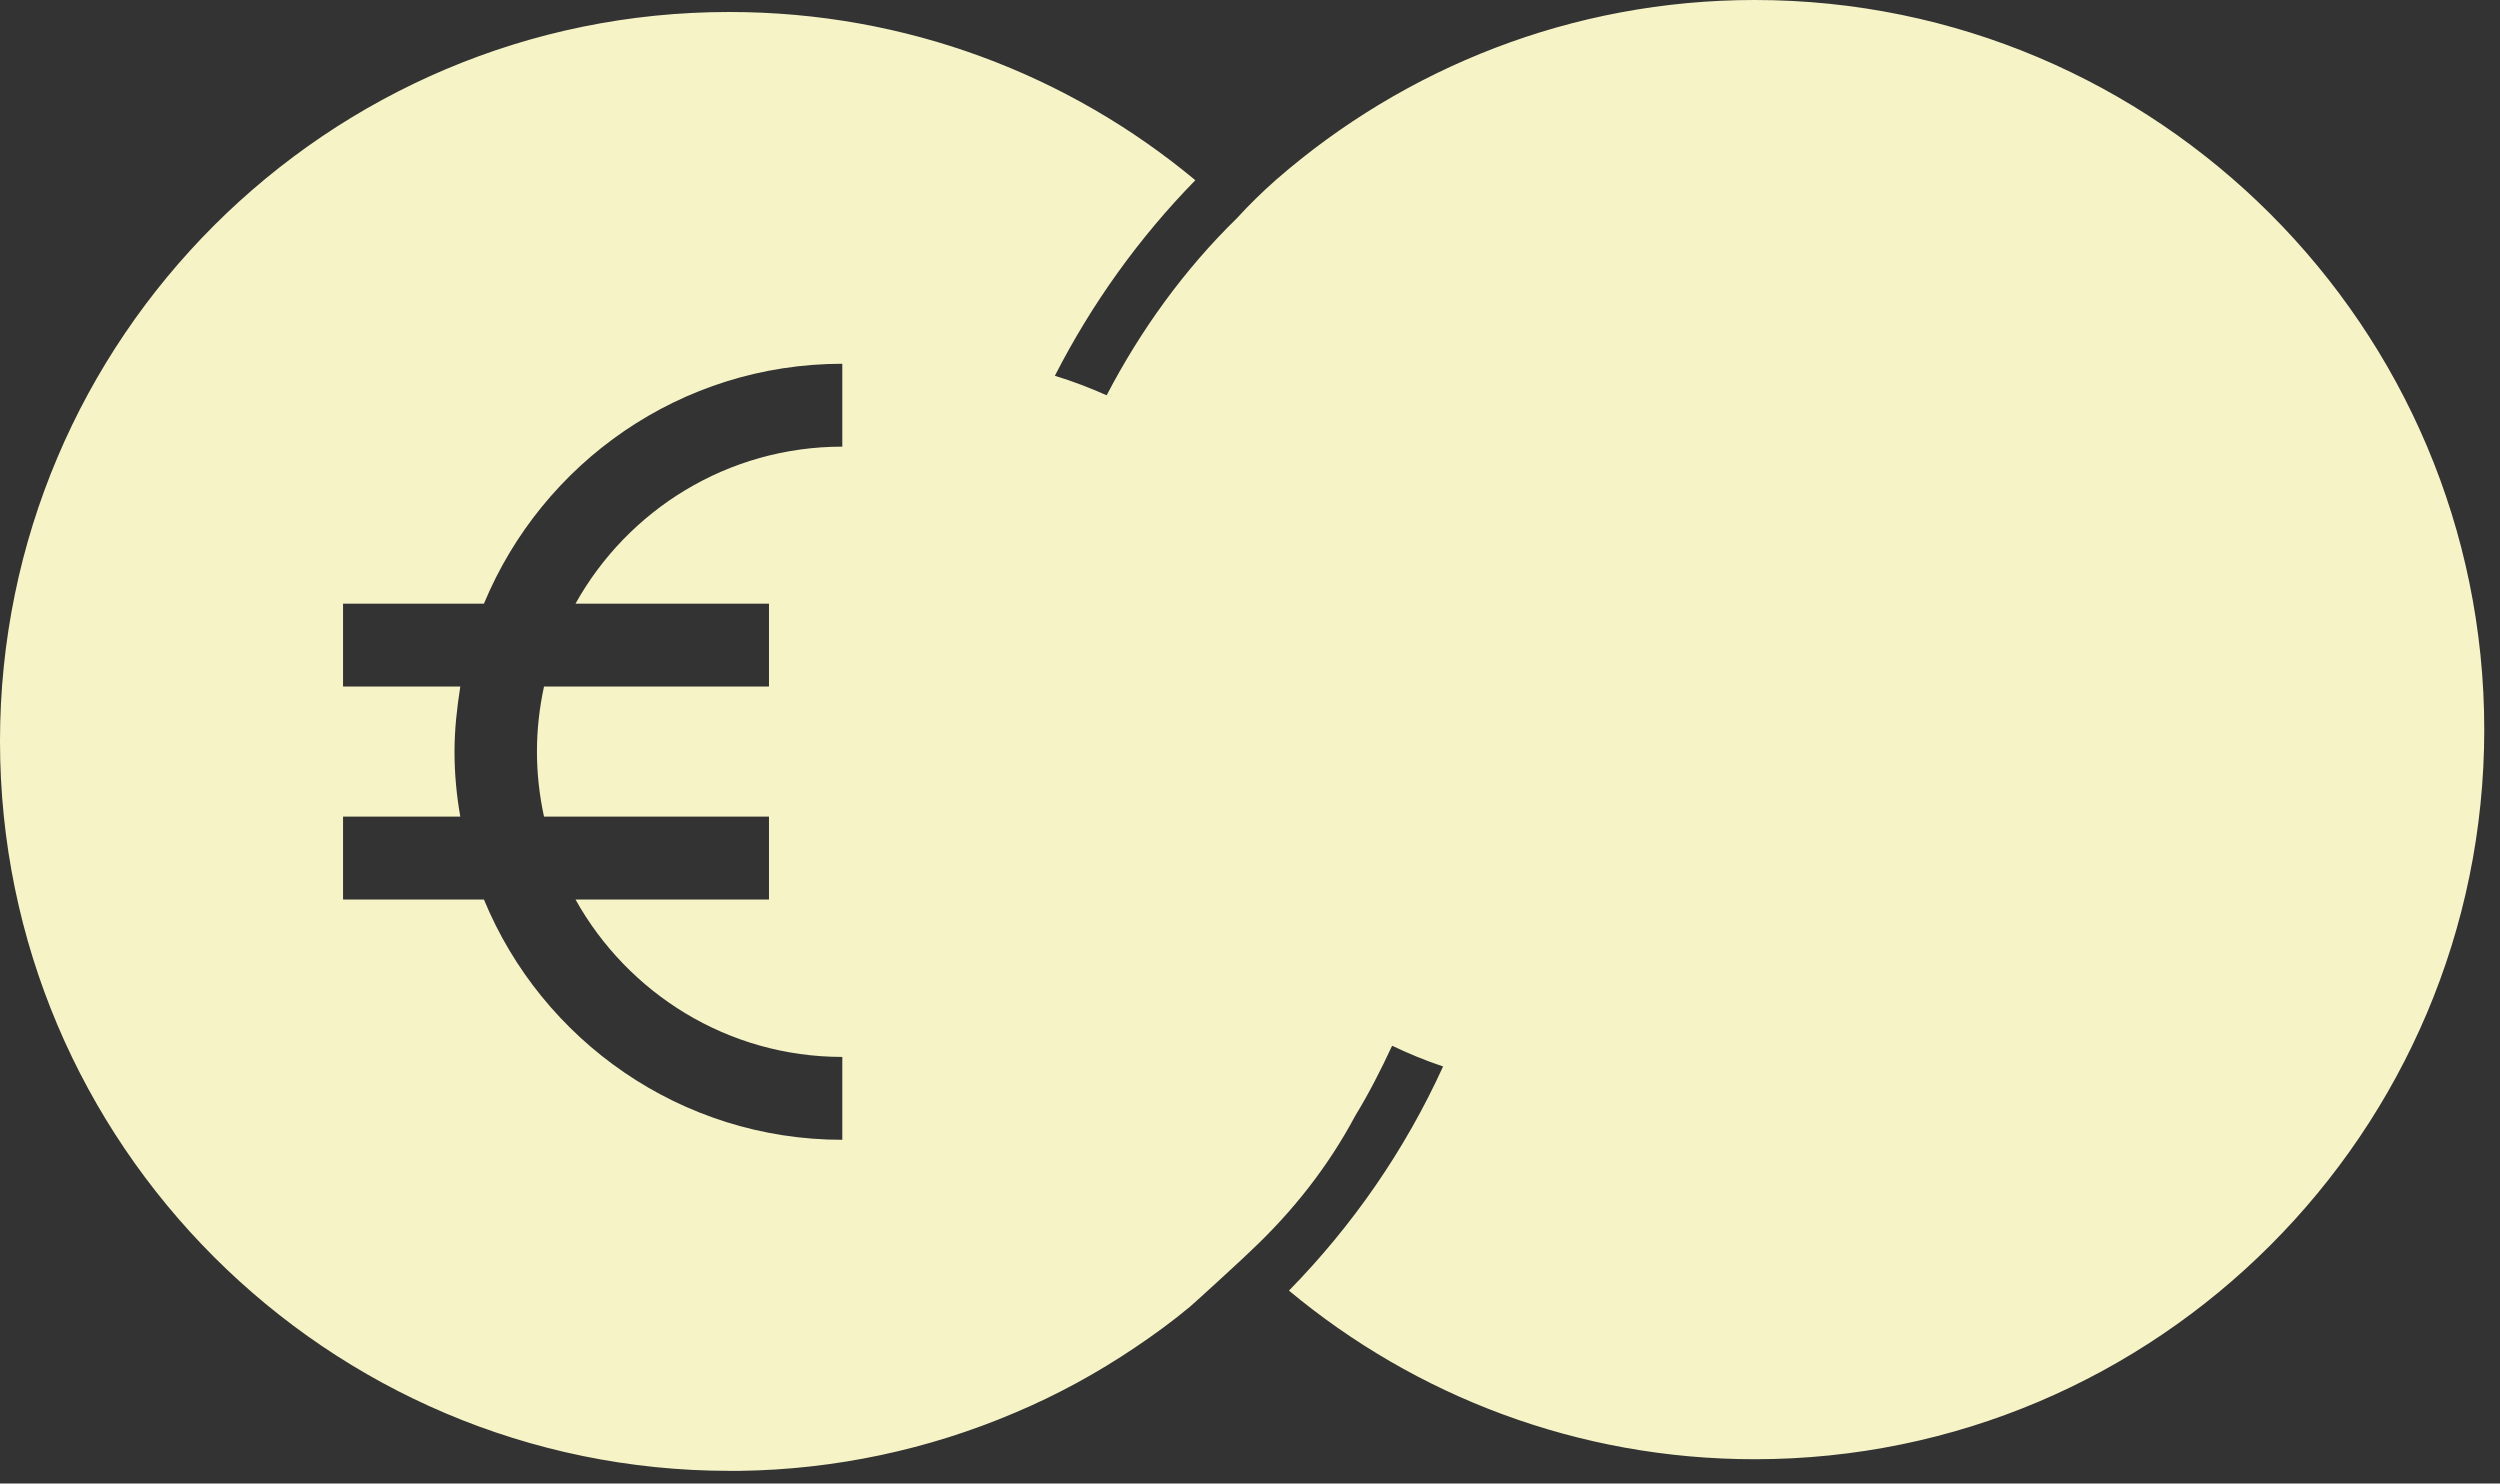 <?xml version="1.0" encoding="utf-8"?>
<svg xmlns="http://www.w3.org/2000/svg" fill="none" height="100%" overflow="visible" preserveAspectRatio="none" style="display: block;" viewBox="0 0 91 54" width="100%">
<rect x="0" y="0" width="91" height="54" fill="#333333" stroke="none"/>
<path d="M63.869 0C57.218 0 51.126 2.473 46.465 6.53C45.968 6.968 45.485 7.435 45.033 7.933C43.117 9.803 41.534 11.99 40.282 14.388C39.664 14.116 39.045 13.875 38.397 13.679C39.739 11.055 41.459 8.657 43.51 6.56C38.91 2.73 32.998 0.437 26.558 0.437C11.914 0.422 0 12.336 0 26.98C0 41.624 11.914 53.539 26.558 53.539C26.679 53.539 26.799 53.539 26.935 53.539C30.374 53.493 33.782 52.77 36.934 51.427C38.472 50.779 39.935 49.98 41.323 49.044C42.017 48.577 42.68 48.094 43.313 47.566C43.479 47.431 45.515 45.561 45.546 45.515C47.054 44.098 48.351 42.454 49.331 40.614C49.829 39.8 50.266 38.94 50.673 38.065C51.276 38.352 51.895 38.608 52.528 38.819C51.141 41.866 49.225 44.626 46.918 46.978C51.518 50.809 57.43 53.116 63.869 53.116C78.513 53.116 90.427 41.202 90.427 26.558C90.427 11.914 78.513 0 63.869 0ZM30.66 16.258C26.483 16.258 22.848 18.565 20.948 21.974H27.991V24.99H19.802C19.636 25.759 19.545 26.543 19.545 27.358C19.545 28.172 19.636 28.956 19.802 29.725H27.991V32.742H20.948C22.848 36.15 26.483 38.472 30.66 38.472V41.489C24.779 41.489 19.726 37.869 17.615 32.742H12.487V29.725H16.755C16.62 28.956 16.544 28.172 16.544 27.358C16.544 26.543 16.635 25.759 16.755 24.99H12.487V21.974H17.615C19.741 16.846 24.779 13.241 30.66 13.241V16.258Z" fill="#F6F4C7" id="Vector"/>
</svg>